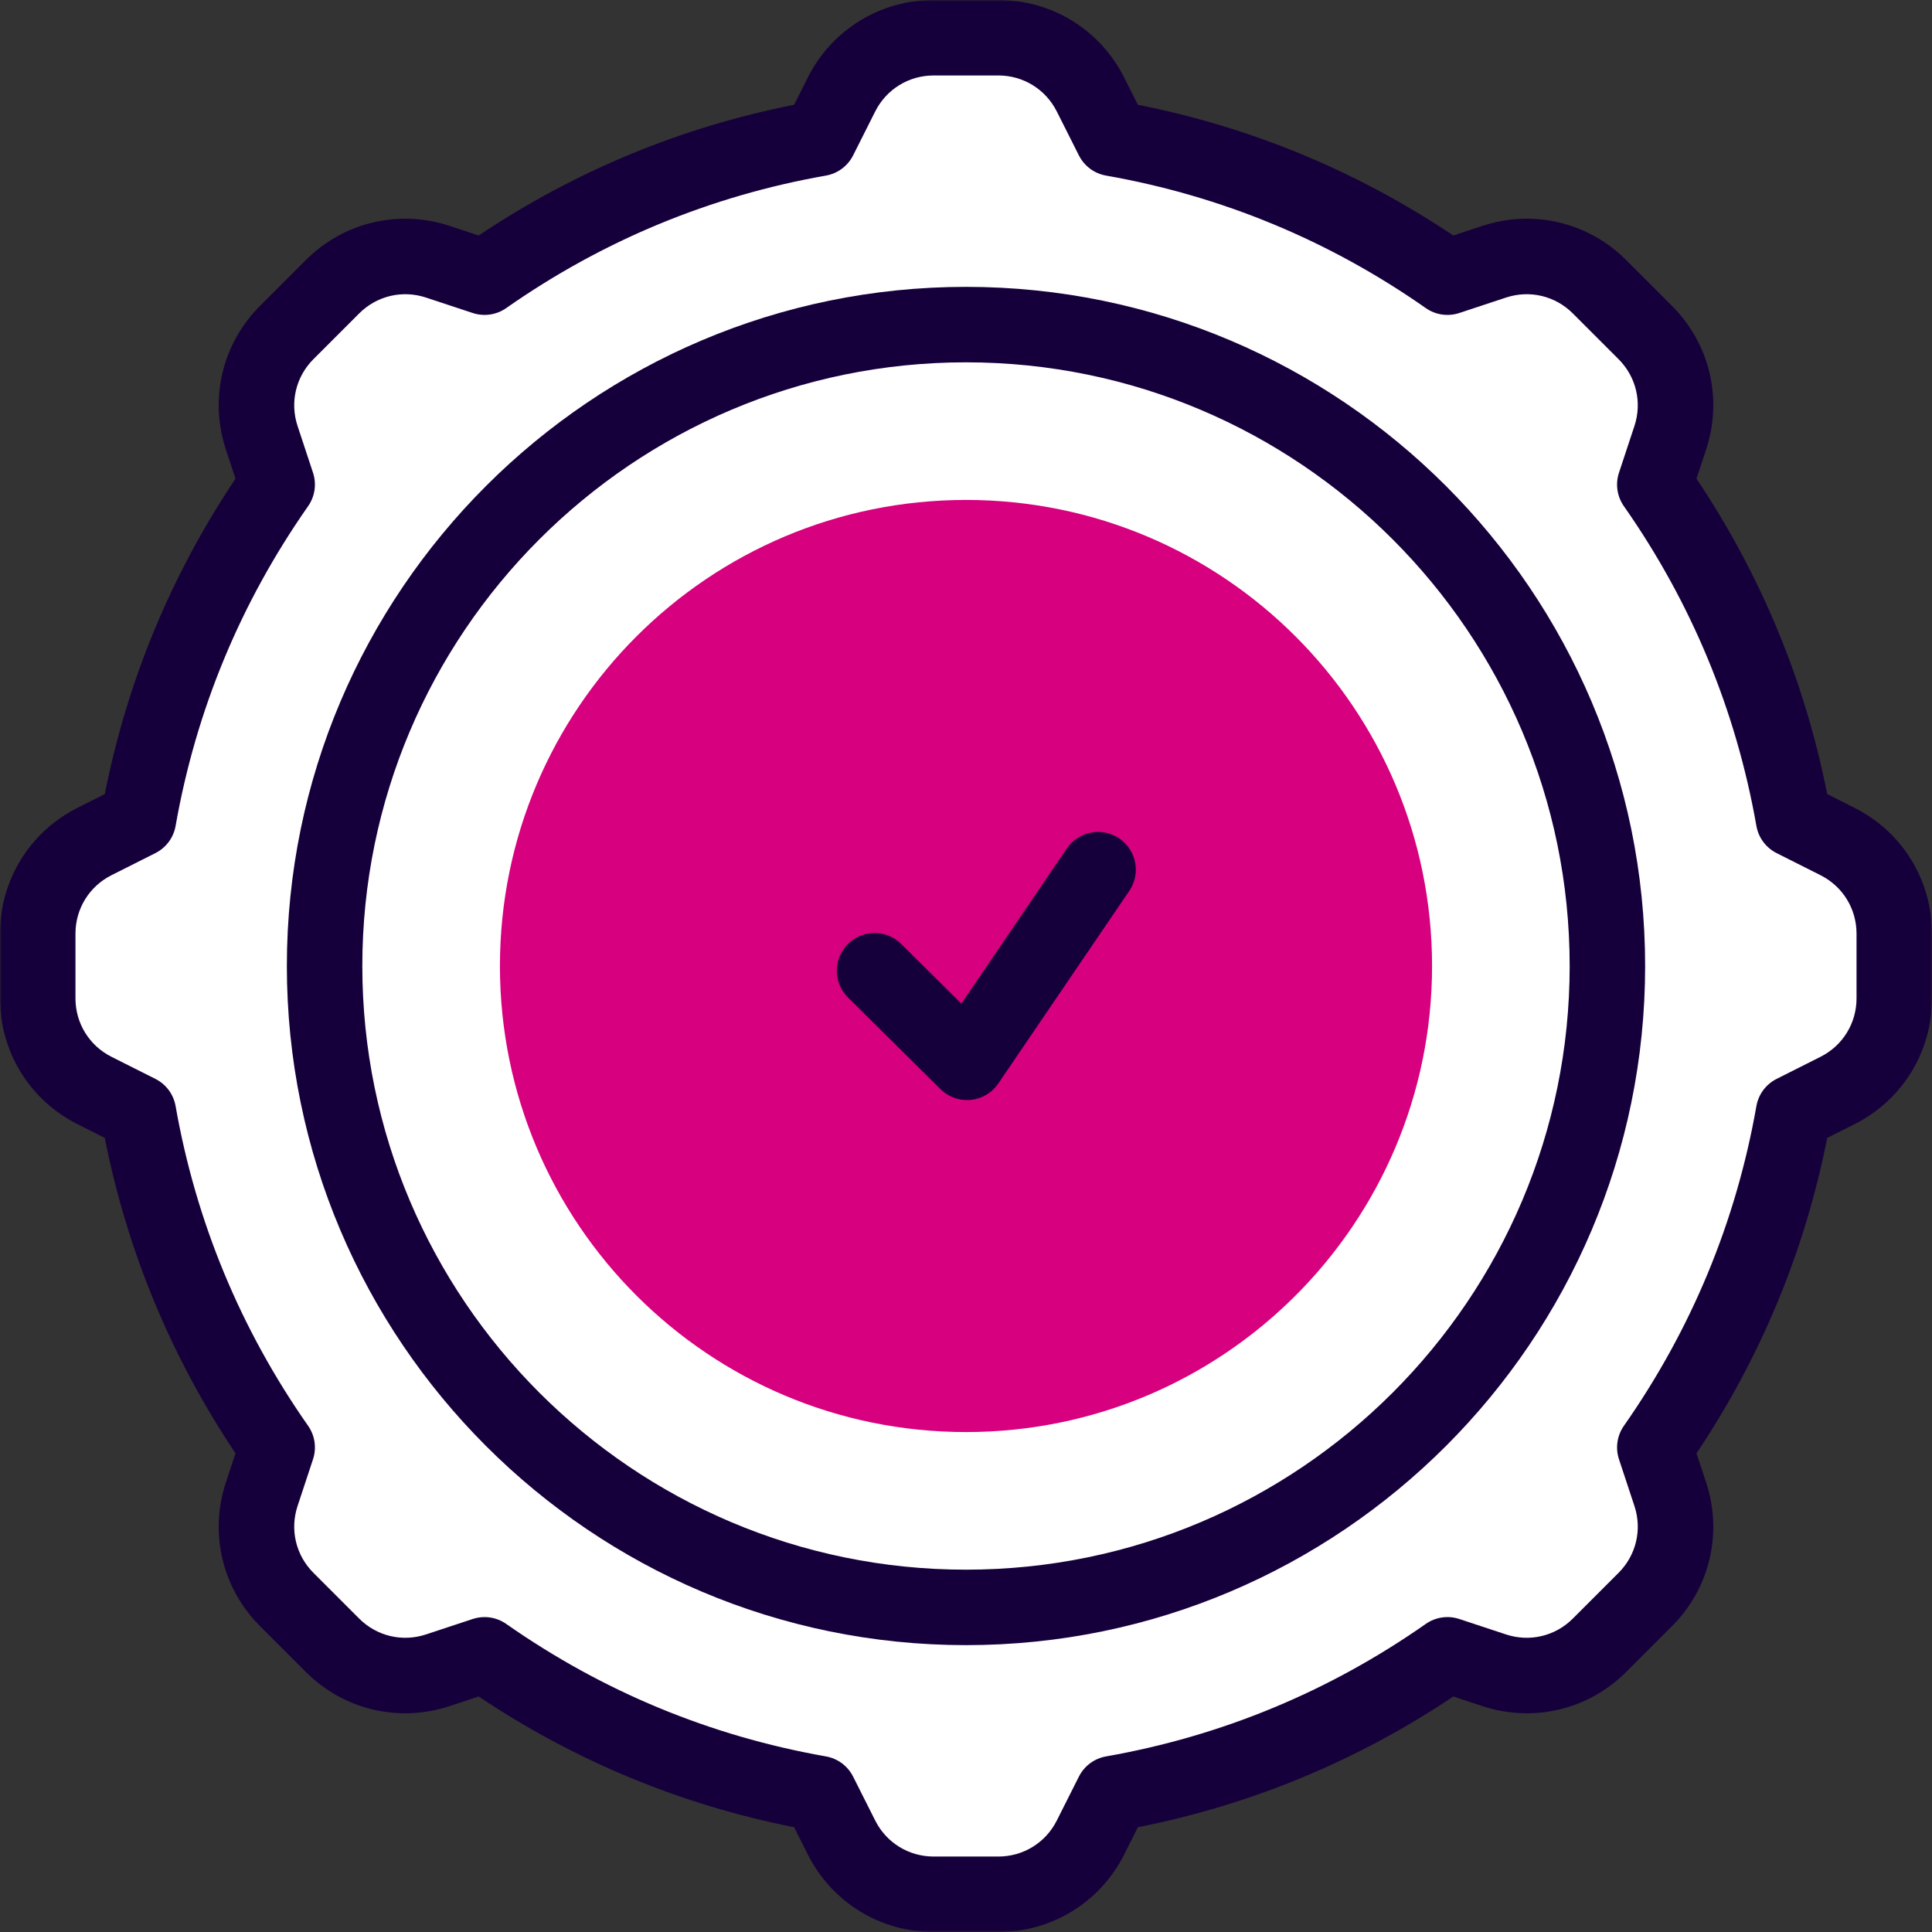 <svg width="512" height="512" viewBox="0 0 512 512" fill="none" xmlns="http://www.w3.org/2000/svg">
<rect x="0" y="0" width="512" height="512" fill="#333333" stroke="none"/>
<path d="M277 13.5L233.5 8.5L222.5 30L130.5 71.5L94.5 67.5L66 101L72 124L38.5 215L16.5 227L10 274L34 286L73.5 381L67.5 412.5L107 443L125.5 438.5L215.5 475.5L235 498.5L275.5 505L292.5 475.5L384.5 438.5L434.5 431L439.5 396.5L447 377L474.5 292L501 276.5L496.5 232.5L474.5 217L439.5 128L447 97.5L412.5 64L384.5 72.5L300 38L277 13.5Z" fill="white"/>
<mask id="mask0_38_141" style="mask-type:luminance" maskUnits="userSpaceOnUse" x="0" y="0" width="512" height="512">
<path d="M512 0H0V512H512V0Z" fill="white"/>
</mask>
<g mask="url(#mask0_38_141)">
<path d="M255.999 379.51C324.213 379.51 379.51 324.213 379.51 255.999C379.51 187.786 324.213 132.488 255.999 132.488C187.786 132.488 132.488 187.786 132.488 255.999C132.488 324.213 187.786 379.51 255.999 379.51Z" fill="#D7007E"/>
<path d="M255.999 76.021C156.759 76.021 76.02 156.76 76.02 256C76.02 355.24 156.759 435.979 255.999 435.979C355.239 435.979 435.978 355.24 435.978 256C435.978 156.76 355.239 76.021 255.999 76.021ZM255.999 415.979C167.787 415.979 96.02 344.213 96.02 256C96.02 167.787 167.787 96.021 255.999 96.021C344.212 96.021 415.978 167.787 415.978 256C415.978 344.213 344.212 415.979 255.999 415.979Z" fill="#16003B"/>
<path d="M491.448 214.073L484.234 210.443C478.289 180.424 466.654 152.351 449.592 126.852L452.134 119.161C456.586 105.687 453.118 91.083 443.084 81.048L430.953 68.916C420.918 58.882 406.311 55.413 392.839 59.868L385.149 62.41C359.649 45.348 331.575 33.714 301.557 27.768L297.926 20.554C291.548 7.875 278.77 0 264.578 0H247.422C233.231 0 220.452 7.875 214.072 20.552L210.442 27.766C180.423 33.711 152.349 45.346 126.851 62.407L119.16 59.865C105.686 55.412 91.082 58.88 81.047 68.914L68.915 81.046C58.881 91.081 55.414 105.685 59.866 119.159L62.408 126.85C45.347 152.348 33.712 180.426 27.766 210.441L20.552 214.071C7.875 220.452 0 233.23 0 247.422V264.578C0 278.769 7.875 291.548 20.552 297.928L27.766 301.558C33.711 331.574 45.347 359.651 62.408 385.149L59.866 392.84C55.413 406.314 58.881 420.918 68.915 430.954L81.047 443.085C91.081 453.119 105.687 456.585 119.16 452.134L126.851 449.592C152.35 466.654 180.423 478.288 210.442 484.233L214.072 491.448C220.452 504.125 233.23 512 247.422 512H264.578C278.769 512 291.548 504.125 297.927 491.448L301.558 484.234C331.576 478.289 359.65 466.654 385.15 449.592L392.84 452.134C406.317 456.585 420.919 453.119 430.954 443.085L443.085 430.954C453.119 420.919 456.587 406.315 452.135 392.84L449.593 385.149C466.655 359.65 478.289 331.576 484.235 301.558L491.449 297.928C504.125 291.548 512 278.77 512 264.578V247.422C512 233.23 504.125 220.452 491.448 214.073ZM492 264.578C492 271.167 488.344 277.1 482.458 280.062L470.82 285.918C467.999 287.337 466.013 290.007 465.466 293.118C460.073 323.77 448.259 352.278 430.352 377.851C428.54 380.437 428.058 383.727 429.048 386.725L433.144 399.116C435.211 405.372 433.601 412.153 428.942 416.813L416.811 428.944C412.152 433.604 405.372 435.213 399.115 433.145L386.724 429.05C383.728 428.058 380.435 428.542 377.851 430.353C352.277 448.26 323.768 460.074 293.118 465.467C290.007 466.014 287.338 467.999 285.918 470.821L280.062 482.459C277.1 488.345 271.167 492.001 264.579 492.001H247.423C240.834 492.001 234.901 488.345 231.94 482.459L226.084 470.821C224.664 467.999 221.995 466.014 218.884 465.467C188.231 460.074 159.723 448.26 134.151 430.353C132.449 429.161 130.442 428.544 128.414 428.544C127.361 428.544 126.302 428.711 125.277 429.049L112.885 433.144C106.629 435.212 99.848 433.602 95.189 428.943L83.058 416.812C78.399 412.153 76.789 405.372 78.857 399.116L82.952 386.724C83.943 383.726 83.459 380.437 81.648 377.85C63.74 352.276 51.926 323.768 46.534 293.118C45.987 290.007 44.002 287.337 41.18 285.917L29.542 280.062C23.656 277.1 20 271.167 20 264.578V247.422C20 240.833 23.656 234.9 29.542 231.939L41.18 226.083C44.002 224.663 45.987 221.994 46.534 218.882C51.926 188.232 63.74 159.723 81.648 134.15C83.459 131.564 83.942 128.274 82.952 125.276L78.857 112.884C76.789 106.628 78.399 99.847 83.058 95.188L95.19 83.057C99.848 78.398 106.628 76.787 112.885 78.856L125.277 82.951C128.276 83.941 131.565 83.458 134.151 81.647C159.723 63.74 188.231 51.926 218.884 46.533C221.995 45.986 224.664 44.001 226.084 41.179L231.939 29.541C234.9 23.656 240.833 20 247.422 20H264.578C271.167 20 277.099 23.656 280.061 29.542L285.917 41.18C287.337 44.001 290.006 45.986 293.117 46.534C323.767 51.927 352.276 63.741 377.85 81.648C380.436 83.459 383.725 83.943 386.723 82.951L399.114 78.856C405.37 76.789 412.151 78.398 416.81 83.057L428.941 95.188C433.6 99.848 435.211 106.628 433.143 112.884L429.047 125.276C428.057 128.274 428.539 131.564 430.351 134.15C448.258 159.723 460.073 188.231 465.465 218.883C466.012 221.994 467.997 224.663 470.819 226.083L482.457 231.939C488.343 234.901 491.999 240.834 491.999 247.423L492 264.578Z" fill="#16003B"/>
<path d="M296.626 222.198C292.06 219.093 285.839 220.277 282.733 224.844L254.772 265.963L238.806 250.149C234.882 246.262 228.55 246.293 224.664 250.217C220.778 254.141 220.808 260.473 224.732 264.359L249.243 288.635C251.124 290.498 253.657 291.53 256.28 291.53C256.6 291.53 256.922 291.515 257.244 291.484C260.202 291.197 262.879 289.61 264.55 287.153L299.274 236.09C302.378 231.523 301.193 225.304 296.626 222.198Z" fill="#16003B"/>
</g>
</svg>
